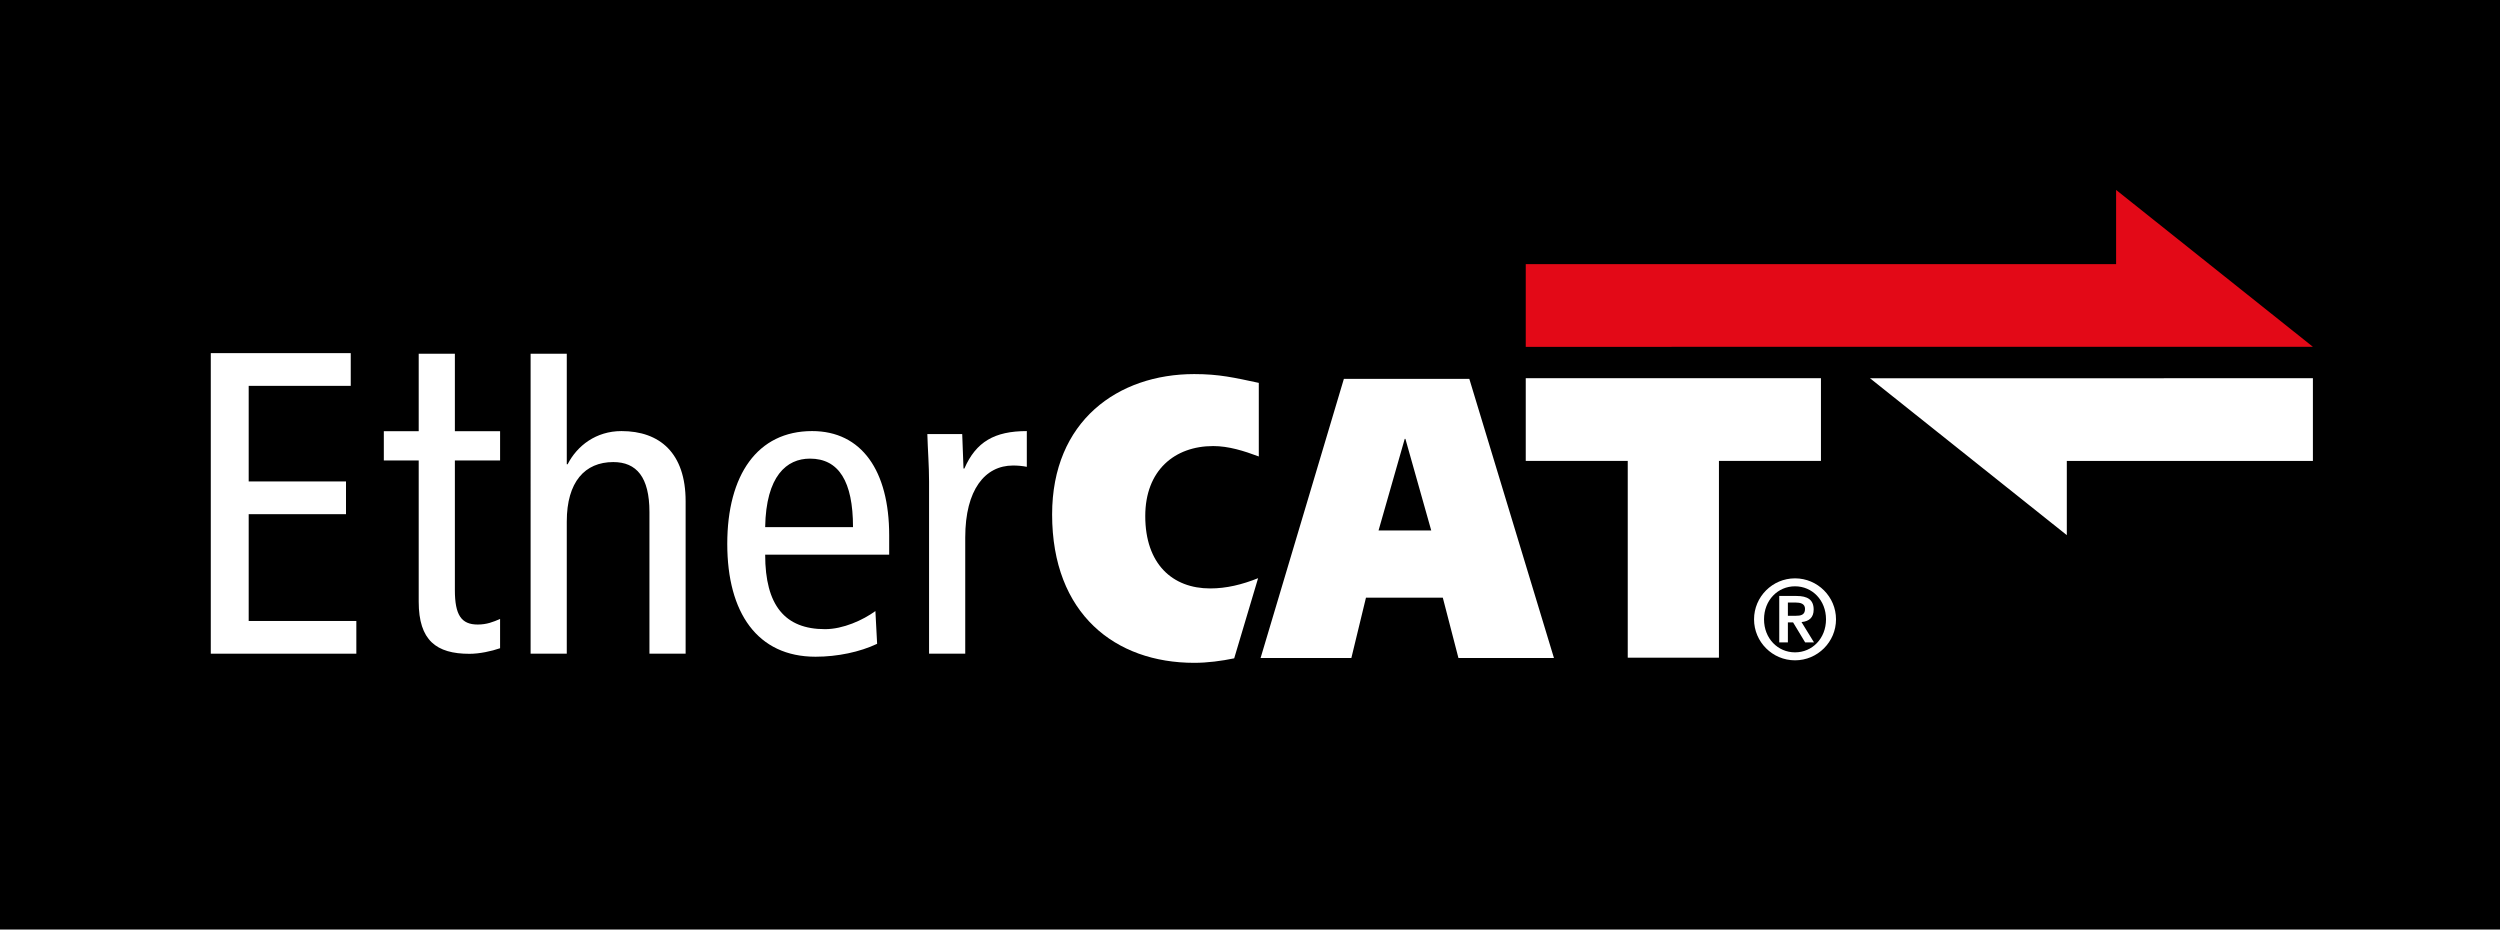 <?xml version="1.0" encoding="iso-8859-1"?>
<!-- Generator: Adobe Illustrator 16.0.3, SVG Export Plug-In . SVG Version: 6.00 Build 0)  -->
<!DOCTYPE svg PUBLIC "-//W3C//DTD SVG 1.1//EN" "http://www.w3.org/Graphics/SVG/1.1/DTD/svg11.dtd">
<svg version="1.1" id="Ebene_1" xmlns="http://www.w3.org/2000/svg" xmlns:xlink="http://www.w3.org/1999/xlink" x="0px" y="0px"
	 width="280px" height="104.104px" viewBox="0 0 280 104.104" style="enable-background:new 0 0 280 104.104;" xml:space="preserve"
	>
<polygon points="0,0 280,0 280,104.104 0,104.104 0,0 "/>
<g>
	<polygon style="fill:#FFFFFF;" points="209.442,42.368 231.483,59.936 231.483,51.625 259.045,51.625 259.045,42.359 
		209.442,42.368 	"/>
	<polygon style="fill:#E30917;" points="259.045,38.842 237.004,21.273 237.004,29.584 170.884,29.58 170.884,38.846 
		259.045,38.842 	"/>
	<path style="fill:#FFFFFF;" d="M135.541,65.905c1.814,0,3.557-0.425,5.366-1.148l-2.677,8.976
		c-1.423,0.296-2.989,0.504-4.478,0.504c-8.833,0-15.915-5.466-15.915-16.618c0-10.481,7.387-15.722,15.915-15.722
		c2.817,0,4.493,0.403,7.233,0.985v8.242c-1.674-0.627-3.388-1.165-5.101-1.165c-4.34,0-7.615,2.734-7.615,7.839
		C128.269,63.172,131.315,65.905,135.541,65.905L135.541,65.905z"/>
	<path style="fill-rule:evenodd;clip-rule:evenodd;fill:#FFFFFF;" d="M141.185,73.698h10.166l1.638-6.763h8.604l1.752,6.763h10.698
		l-9.48-31.265h-14.049L141.185,73.698L141.185,73.698z M157.33,49.151h0.075l2.893,10.259h-5.9L157.33,49.151L157.33,49.151z"/>
	<path style="fill:#FFFFFF;" d="M56.01,69.321c-0.771,0.338-1.495,0.627-2.508,0.627c-1.833,0-2.556-1.061-2.556-3.857V51.573h5.064
		v-3.28h-5.064v-8.673h-4.051v8.673h-3.907v3.28h3.907v15.819c0,4.34,1.977,5.835,5.69,5.835c1.11,0,2.46-0.289,3.424-0.626V69.321
		L56.01,69.321z"/>
	<polygon style="fill:#FFFFFF;" points="23.608,73.213 39.91,73.213 39.91,69.549 27.853,69.549 27.853,57.588 38.752,57.588 
		38.752,53.922 27.853,53.922 27.853,43.216 39.283,43.216 39.283,39.551 23.608,39.551 23.608,73.213 	"/>
	<path style="fill:#FFFFFF;" d="M59.428,73.213h4.051V58.409c0-4.438,2.025-6.657,5.208-6.657c2.604,0,4.051,1.689,4.051,5.595
		v15.867h4.052V56.14c0-5.4-2.894-7.859-7.186-7.859c-2.846,0-4.967,1.639-6.029,3.714h-0.096V39.619h-4.051V73.213L59.428,73.213z"
		/>
	<path style="fill-rule:evenodd;clip-rule:evenodd;fill:#FFFFFF;" d="M99.588,62.122v-2.17c0-7.234-3.087-11.671-8.633-11.671
		c-6.125,0-9.501,4.919-9.501,12.635c0,7.718,3.376,12.637,9.887,12.637c2.46,0,4.967-0.53,6.897-1.446l-0.193-3.667
		c-1.398,1.015-3.616,2.026-5.642,2.026c-4.485,0-6.704-2.652-6.704-8.344H99.588L99.588,62.122z M85.699,59.036
		c0.096-5.74,2.412-7.67,5.015-7.67c3.232,0,4.823,2.557,4.823,7.67H85.699L85.699,59.036z"/>
	<path style="fill:#FFFFFF;" d="M104.056,73.213h4.051V60.193c0-5.354,2.219-8.055,5.353-8.055c0.531,0,1.062,0.048,1.543,0.146
		v-4.003c-3.617,0-5.691,1.204-6.993,4.194h-0.097l-0.145-3.857h-3.906c0.048,1.736,0.193,3.521,0.193,5.305V73.213L104.056,73.213z
		"/>
	<path style="fill-rule:evenodd;clip-rule:evenodd;fill:#FFFFFF;" d="M200.243,67.484h0.863c0.495,0,1.057,0.101,1.057,0.712
		c0,0.698-0.495,0.774-1.069,0.774h-0.851V67.484L200.243,67.484z M199.276,71.946h0.967v-2.237h0.583l1.349,2.237h0.992
		l-1.398-2.275c0.852-0.078,1.361-0.509,1.361-1.398c0-1.095-0.675-1.525-1.921-1.525h-1.933V71.946L199.276,71.946z
		 M201.042,73.064c-1.919,0-3.471-1.55-3.471-3.698s1.552-3.7,3.471-3.7c1.921,0,3.471,1.552,3.471,3.7
		S202.963,73.064,201.042,73.064L201.042,73.064z M201.042,73.956c2.53,0,4.591-2.061,4.591-4.59c0-2.531-2.061-4.591-4.591-4.591
		c-2.529,0-4.589,2.06-4.589,4.591C196.454,71.895,198.513,73.956,201.042,73.956L201.042,73.956z"/>
	<polygon style="fill:#FFFFFF;" points="170.884,42.358 203.946,42.358 203.946,51.621 192.521,51.621 192.521,73.66 182.307,73.66 
		182.307,51.621 170.884,51.621 170.884,42.358 	"/>
</g>
</svg>
